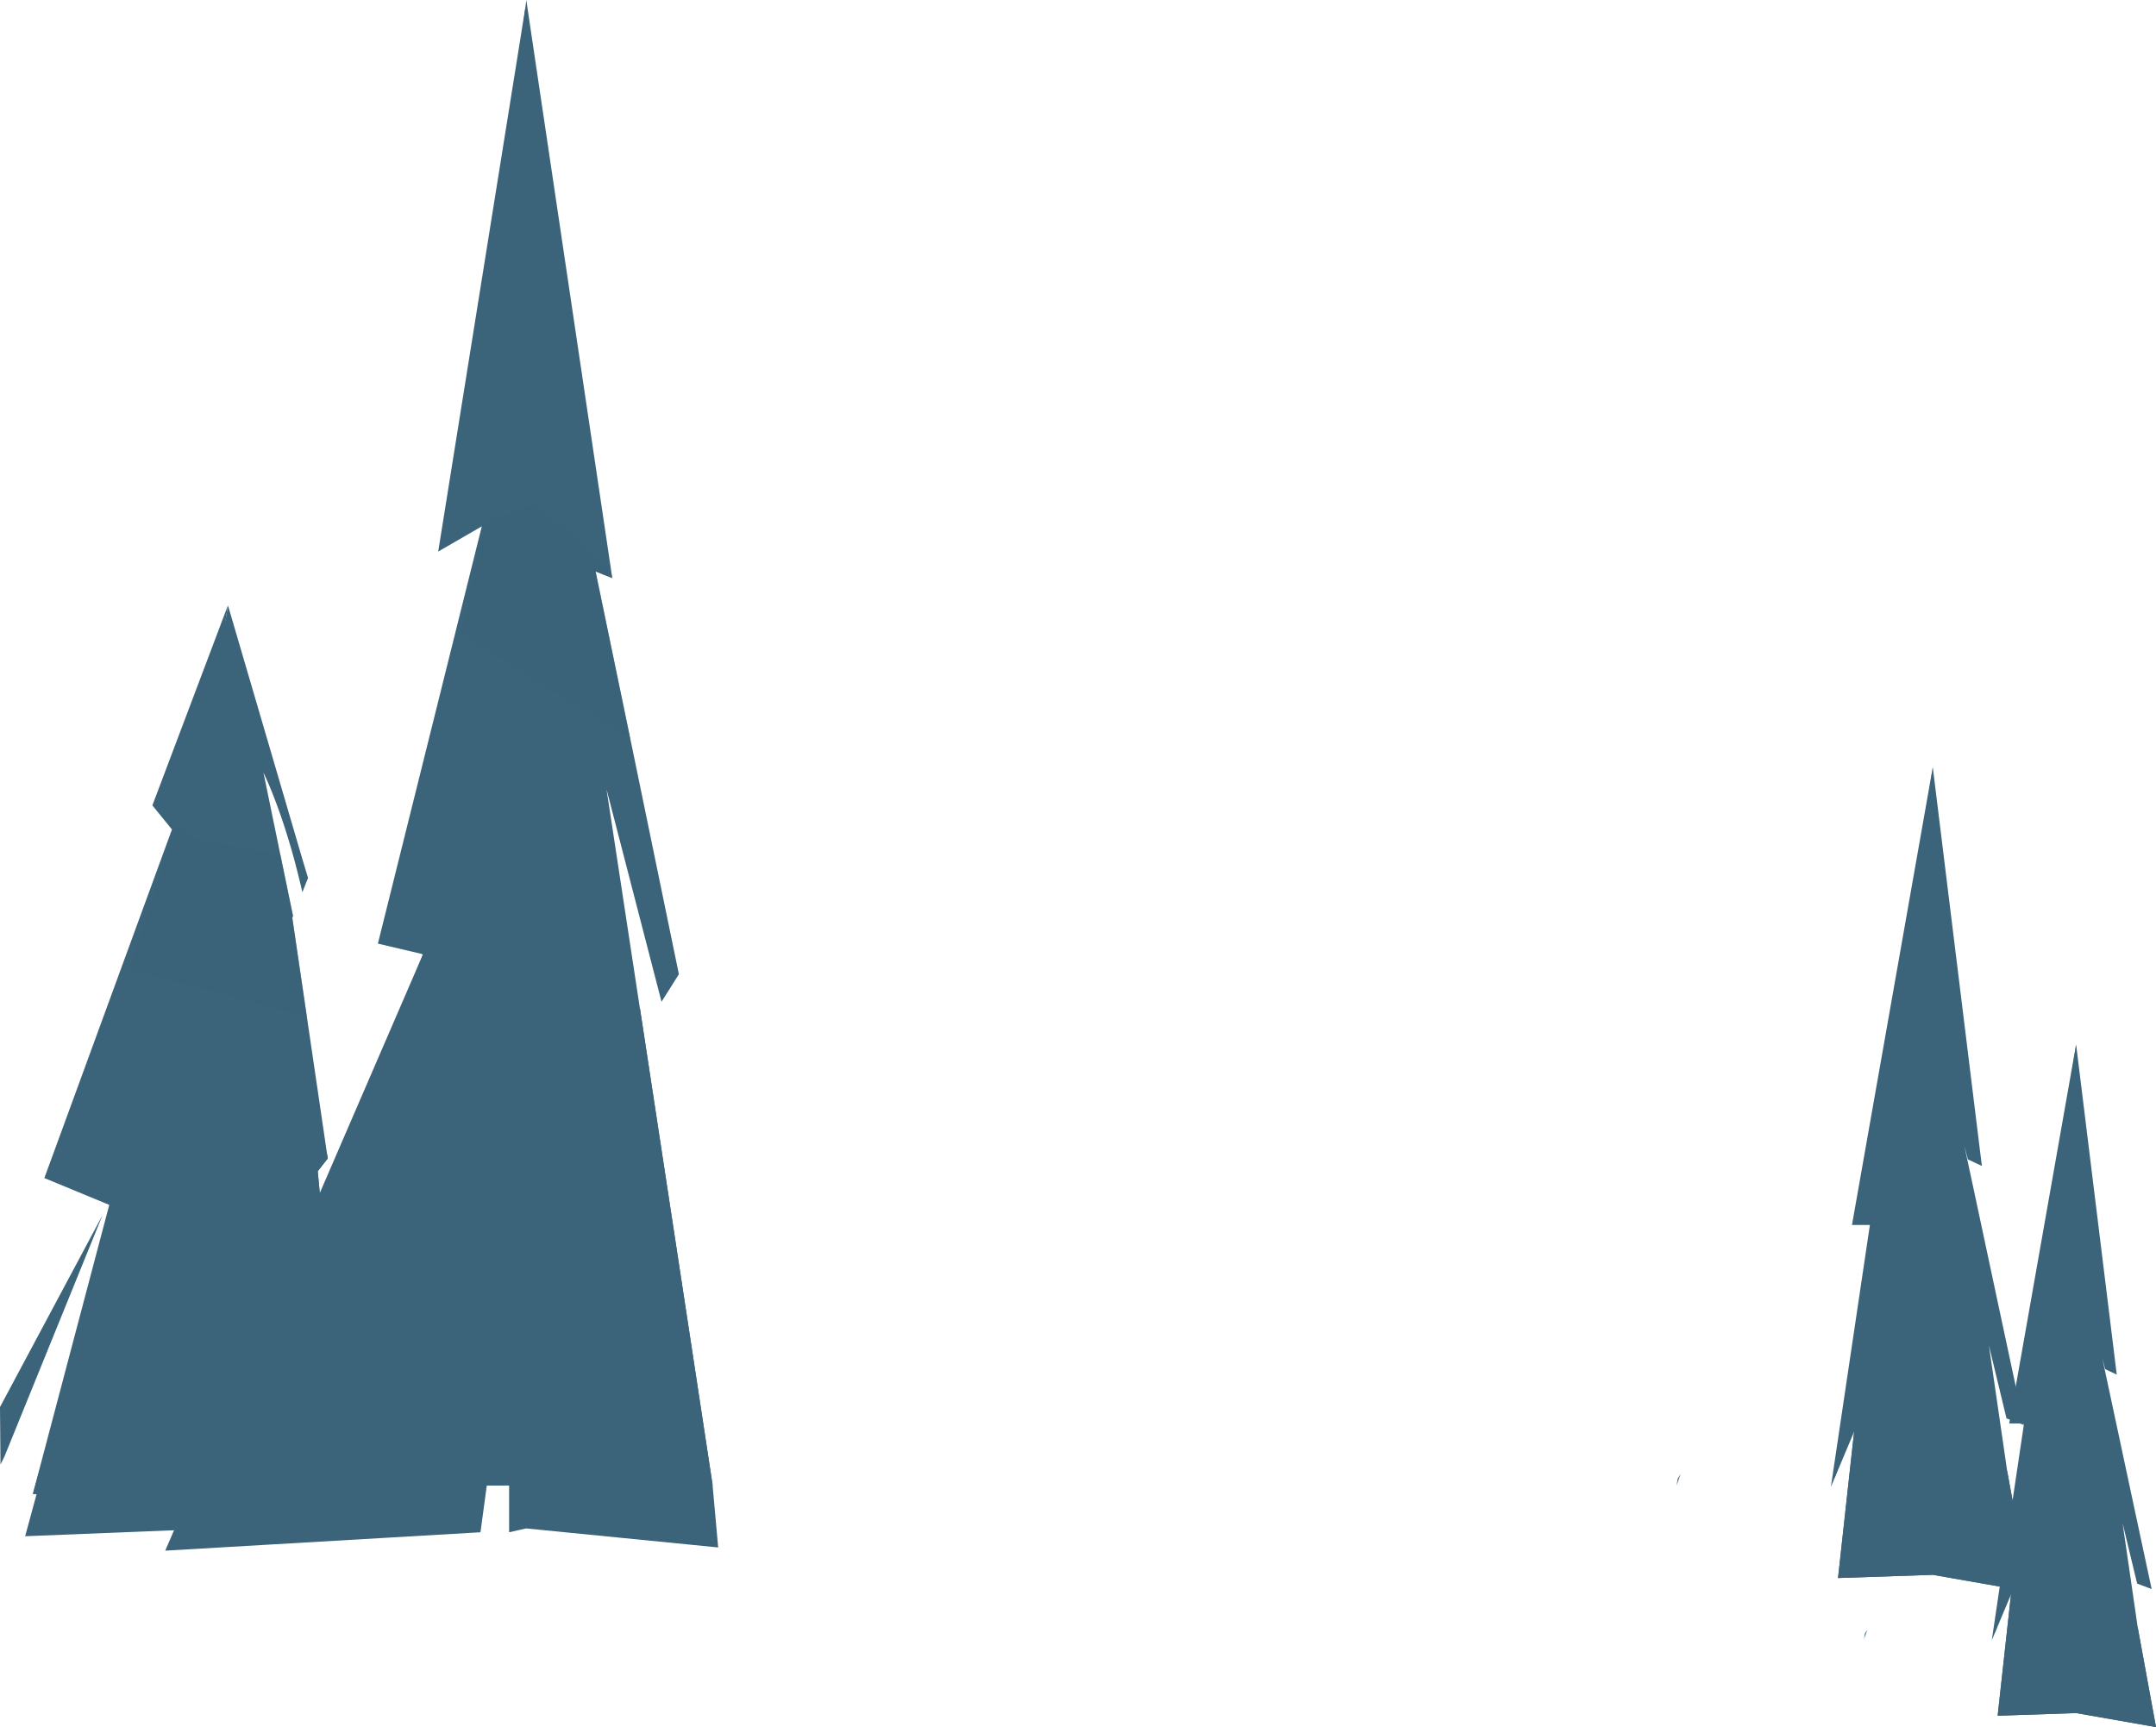 <?xml version="1.0" encoding="UTF-8"?> <svg xmlns="http://www.w3.org/2000/svg" viewBox="0 0 621.15 497.68"> <defs> <style>.cls-1{isolation:isolate;}.cls-2,.cls-3{fill:#3b6379;}.cls-3{opacity:0.5;mix-blend-mode:multiply;}</style> </defs> <g class="cls-1"> <g id="Слой_2" data-name="Слой 2"> <g id="Слой_2-2" data-name="Слой 2"> <polygon class="cls-2" points="65.64 174.52 43.9 232.09 49.54 239.03 12.78 339.48 31.48 347.21 9.47 430.49 26.81 429.92 65.64 174.52"></polygon> <polygon class="cls-2" points="556.84 221.09 533.56 353 538.72 353 527.48 428.5 544.57 387.82 556.84 221.09"></polygon> <path class="cls-2" d="M101,439.46l-30.39-3-17.88-1.75-.33,0-1.45-.13L9.47,430.49l13-45.79,11-38.61,8.21-29L31.19,345.27l-.32.82-14-6,20.25-60.78,13.52-40.57-4.87-5.66.05-.08a198.62,198.62,0,0,0,19.35-55.51c.19-1,.35-2,.52-3L87,247.18,88.75,253l-1.64,4.1c-.82-3.65-1.69-7-2.53-10.11-4.28-15.49-8.47-23.94-8.67-24.31l4.88,23.7.06.29,3.56,17.24-.2.56,4.19,28.46,5.84,39.7.19,1.19-2.89,3.68,1,10.65,1,11.07,1.3,14.14,5.55,60.14Z"></path> <polygon class="cls-2" points="0 405.46 0.14 422.03 1.3 419.68 29.52 350.2 0 405.46"></polygon> <polygon class="cls-2" points="108.06 438.64 7.25 442.69 33.43 346.09 75.77 349.86 75.43 298.22 86.91 339.4 94.24 332.64 94.43 333.83 91.54 337.51 92.52 348.16 93.55 359.23 108.06 438.64"></polygon> <polygon class="cls-3" points="37.07 279.33 50.59 238.76 45.72 233.1 55.15 241.38 80.8 246.39 80.85 246.68 84.41 263.92 84.21 264.48 88.4 292.94 37.07 279.33"></polygon> <path class="cls-2" d="M151.37,2.09,126.25,158.94l12.56-7.26L108.87,271.92l13,3.06L47.6,446.85s71-70.86,71.75-71.34S138,264.74,138,264.74l10.88-147.28Z"></path> <path class="cls-2" d="M206.91,445.92l-55.34-5.48-4.89,1.11v-60.8l-2.39,17.5-5.58,41.18-.29,2.12-90.82,5.3c1.63-2.33,3.4-5,5.25-8.19,4.5-7.65,9.54-17.58,14.77-28.81l1.71-3.68c9.56-20.76,19.66-45.31,28.43-67.53C101.25,329.83,121.9,275,121.9,275l-7.72-3.68,1.21-5.29,17.53-83.24,6.78-32.22,0-.16-7.92,3L137.28,111,151,5l.07-.61.3-2.25L151.63,0l.88,6,23.74,159.6.14,1s0,0,0,0l-4.8-1.91,10,48.17,14,67.88-5,7.94-15.85-61.25,9.63,63.24L199.23,388l6.08,40v.16Z"></path> <polygon class="cls-2" points="584.64 458.69 556.84 453.81 529.54 454.74 533.27 420.82 534.45 410.12 534.59 408.74 529.69 422.7 528.53 426.01 528.84 424.07 535.42 383.66 539.57 358.03 540.66 351.3 537.63 349.4 556.84 221.09 557.03 222.6 570.86 334.99 571.01 336 566.95 334.09 565.94 330.23 568.66 342.91 576.72 380.7 583.13 410.65 578.08 408.74 573.01 387.69 578.27 423.89 584.64 458.69"></polygon> <path class="cls-2" d="M205.31,427.91l-142.58.42C66.22,419.52,121.9,275,121.9,275l-7.72-3.68,35.57,10.86,6.89-31.54,2.5,42.37,25.25-2.38Z"></path> <path class="cls-3" d="M181.54,212.8l-48.62-30,6.78-32.22,15.05-5.41,21.5,20.42.14,1s0,0,0,0l-4.8-1.91Z"></path> <polygon class="cls-2" points="484.18 424.77 483.03 428.08 483.34 426.15 484.18 424.77"></polygon> <polygon class="cls-2" points="584.64 458.69 556.84 453.81 529.54 454.74 533.27 420.82 534.45 410.12 549.93 369.15 551.81 418.51 578.27 423.89 584.64 458.69"></polygon> <polygon class="cls-2" points="598.13 301 578.86 410.19 583.13 410.19 573.83 472.7 587.97 439.02 598.13 301"></polygon> <polygon class="cls-2" points="621.15 497.69 598.13 493.65 575.53 494.42 578.62 466.34 579.59 457.48 579.72 456.34 575.65 467.89 574.7 470.63 574.95 469.03 580.4 435.58 583.84 414.36 584.73 408.79 582.23 407.21 598.13 301 598.29 302.25 609.74 395.29 609.86 396.12 606.5 394.54 605.66 391.34 607.91 401.84 614.59 433.13 619.9 457.92 615.72 456.34 611.52 438.91 615.87 468.88 621.15 497.69"></polygon> <polygon class="cls-2" points="537.99 469.61 537.03 472.35 537.28 470.75 537.99 469.61"></polygon> <polygon class="cls-2" points="621.15 497.69 598.13 493.65 575.53 494.42 578.62 466.34 579.59 457.48 592.41 423.57 593.97 464.43 615.87 468.88 621.15 497.69"></polygon> </g> </g> </g> </svg> 